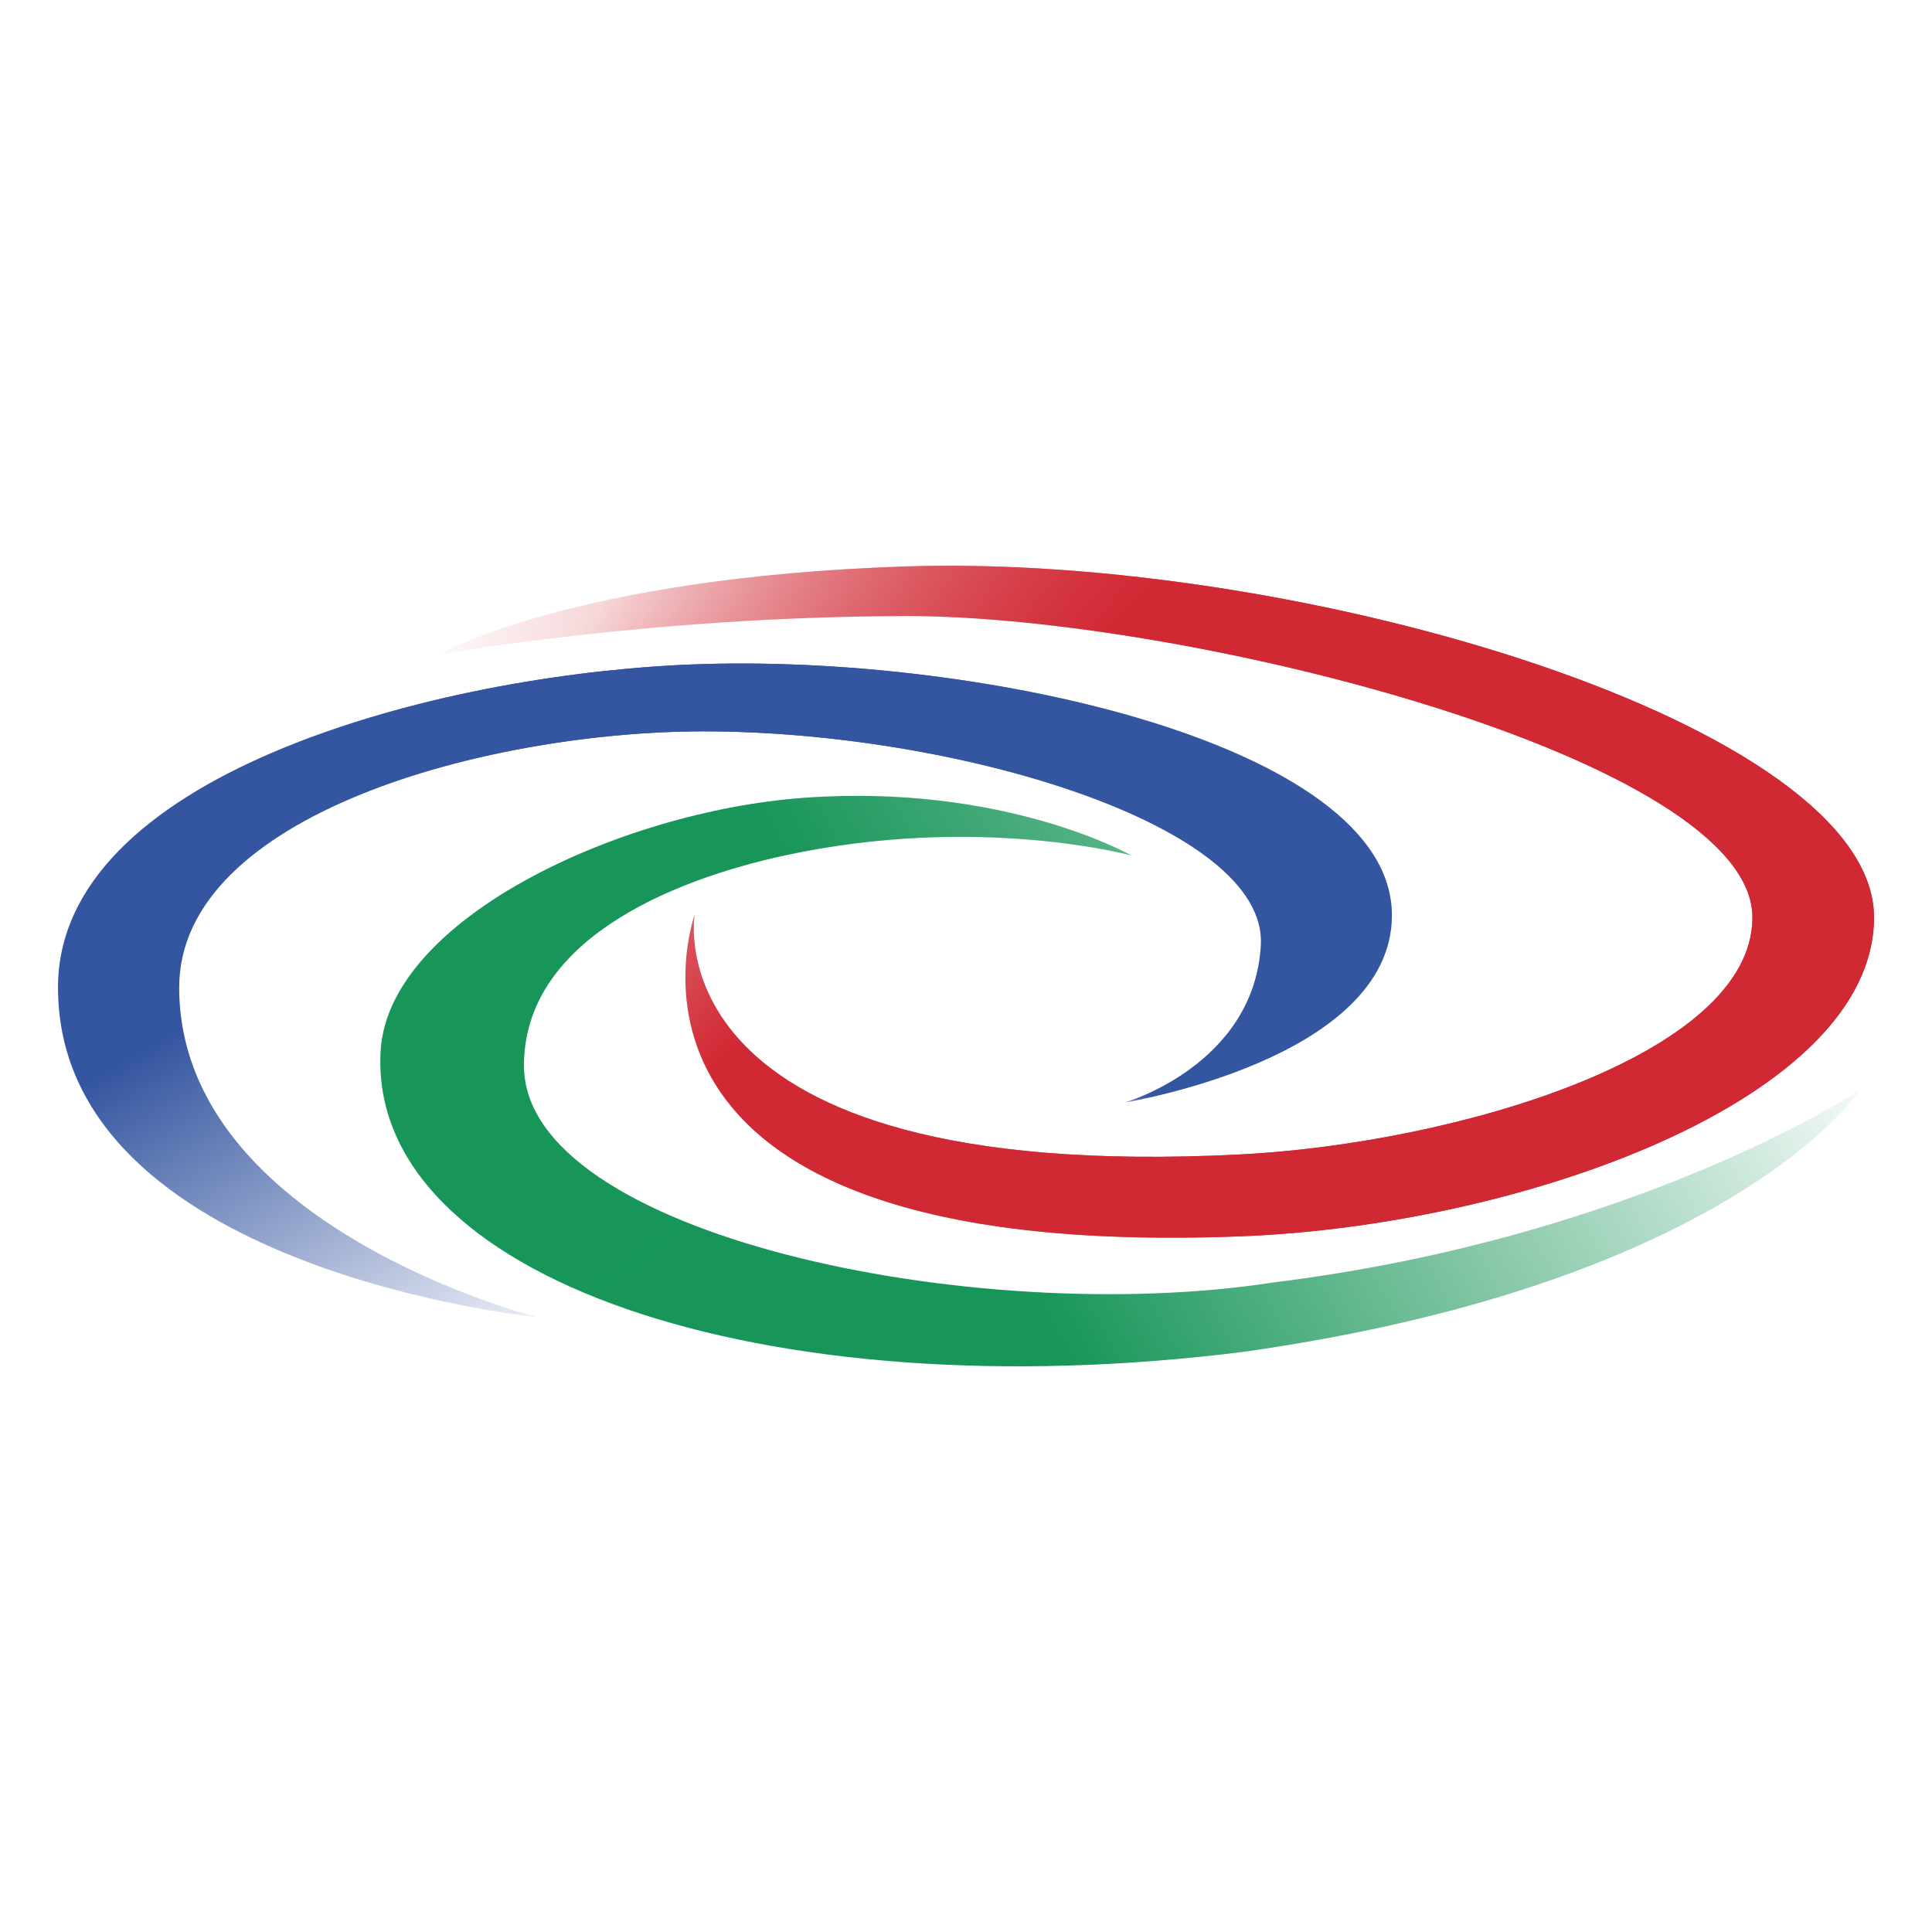 <svg width="48" height="48" viewBox="0 0 48 48" fill="none" xmlns="http://www.w3.org/2000/svg">
<path d="M34.582 22.738C34.582 26.319 27.957 27.388 27.957 27.388C27.957 27.388 31.162 26.457 31.325 23.477C31.487 20.497 23.736 18.17 17.477 18.17C12.145 18.17 4.452 20.23 4.452 24.533C4.452 30.473 13.341 32.724 13.341 32.724C13.341 32.724 1.441 31.544 1.441 24.533C1.441 19.324 10.5 16.859 16.799 16.526C24.029 16.143 34.582 18.442 34.582 22.738Z" fill="url(#paint0_linear_212_2658)"/>
<path d="M34.582 22.738C34.582 26.319 27.957 27.388 27.957 27.388C27.957 27.388 31.162 26.457 31.325 23.477C31.487 20.497 23.736 18.17 17.477 18.17C12.145 18.17 4.452 20.23 4.452 24.533C4.452 30.473 13.341 32.724 13.341 32.724C13.341 32.724 1.441 31.544 1.441 24.533C1.441 19.324 10.5 16.859 16.799 16.526C24.029 16.143 34.582 18.442 34.582 22.738Z" fill="url(#paint1_linear_212_2658)"/>
<path d="M30.884 33.588C18.942 35.086 9.144 31.745 9.457 26.118C9.639 22.834 15.395 20.16 19.954 19.823C24.955 19.454 28.108 21.254 28.108 21.254C28.108 21.254 24.295 20.213 19.492 21.254C16.555 21.891 13.017 23.421 13.017 26.476C13.017 30.663 24.186 33.011 31.632 31.863C40.698 30.742 46.206 27.086 46.206 27.086C46.206 27.086 43.072 31.863 30.884 33.588Z" fill="url(#paint2_linear_212_2658)"/>
<path d="M30.884 33.588C18.942 35.086 9.144 31.745 9.457 26.118C9.639 22.834 15.395 20.16 19.954 19.823C24.955 19.454 28.108 21.254 28.108 21.254C28.108 21.254 24.295 20.213 19.492 21.254C16.555 21.891 13.017 23.421 13.017 26.476C13.017 30.663 24.186 33.011 31.632 31.863C40.698 30.742 46.206 27.086 46.206 27.086C46.206 27.086 43.072 31.863 30.884 33.588Z" fill="url(#paint3_linear_212_2658)" fill-opacity="0.2"/>
<path d="M30.793 28.683C16.101 29.425 17.258 22.731 17.258 22.731C17.258 22.731 14.15 31.359 30.822 30.716C37.818 30.447 46.559 27.313 46.559 22.792C46.559 18.024 32.365 13.742 22.475 14.073C14.207 14.348 10.9 16.264 10.9 16.264C10.9 16.264 16.112 15.321 22.475 15.305C29.5 15.286 43.539 18.872 43.539 22.792C43.539 26.236 36.126 28.414 30.793 28.683Z" fill="url(#paint4_linear_212_2658)"/>
<path d="M30.793 28.683C16.101 29.425 17.258 22.731 17.258 22.731C17.258 22.731 14.15 31.359 30.822 30.716C37.818 30.447 46.559 27.313 46.559 22.792C46.559 18.024 32.365 13.742 22.475 14.073C14.207 14.348 10.9 16.264 10.9 16.264C10.9 16.264 16.112 15.321 22.475 15.305C29.5 15.286 43.539 18.872 43.539 22.792C43.539 26.236 36.126 28.414 30.793 28.683Z" fill="url(#paint5_linear_212_2658)"/>
<defs>
<linearGradient id="paint0_linear_212_2658" x1="9.177" y1="20.763" x2="15.993" y2="32.645" gradientUnits="userSpaceOnUse">
<stop offset="0.135" stop-color="#3455A0"/>
<stop offset="1" stop-color="#3455A0" stop-opacity="0"/>
</linearGradient>
<linearGradient id="paint1_linear_212_2658" x1="26.694" y1="26.106" x2="25.409" y2="28.27" gradientUnits="userSpaceOnUse">
<stop stop-color="#3455A0"/>
<stop offset="0.974" stop-color="#3455A0" stop-opacity="0"/>
</linearGradient>
<linearGradient id="paint2_linear_212_2658" x1="26.139" y1="33.06" x2="44.963" y2="22.49" gradientUnits="userSpaceOnUse">
<stop stop-color="#189659"/>
<stop offset="1" stop-color="#19955A" stop-opacity="0"/>
</linearGradient>
<linearGradient id="paint3_linear_212_2658" x1="26.139" y1="23.288" x2="28.287" y2="26.129" gradientUnits="userSpaceOnUse">
<stop stop-color="#189659"/>
<stop offset="1" stop-color="#189659" stop-opacity="0"/>
</linearGradient>
<linearGradient id="paint4_linear_212_2658" x1="34.635" y1="16.385" x2="10.29" y2="14.6" gradientUnits="userSpaceOnUse">
<stop stop-color="#D12934"/>
<stop offset="1" stop-color="#D12934" stop-opacity="0"/>
</linearGradient>
<linearGradient id="paint5_linear_212_2658" x1="19.553" y1="24.569" x2="12.335" y2="17.937" gradientUnits="userSpaceOnUse">
<stop stop-color="#D12934"/>
<stop offset="1" stop-color="#D12934" stop-opacity="0"/>
</linearGradient>
</defs>
</svg>
